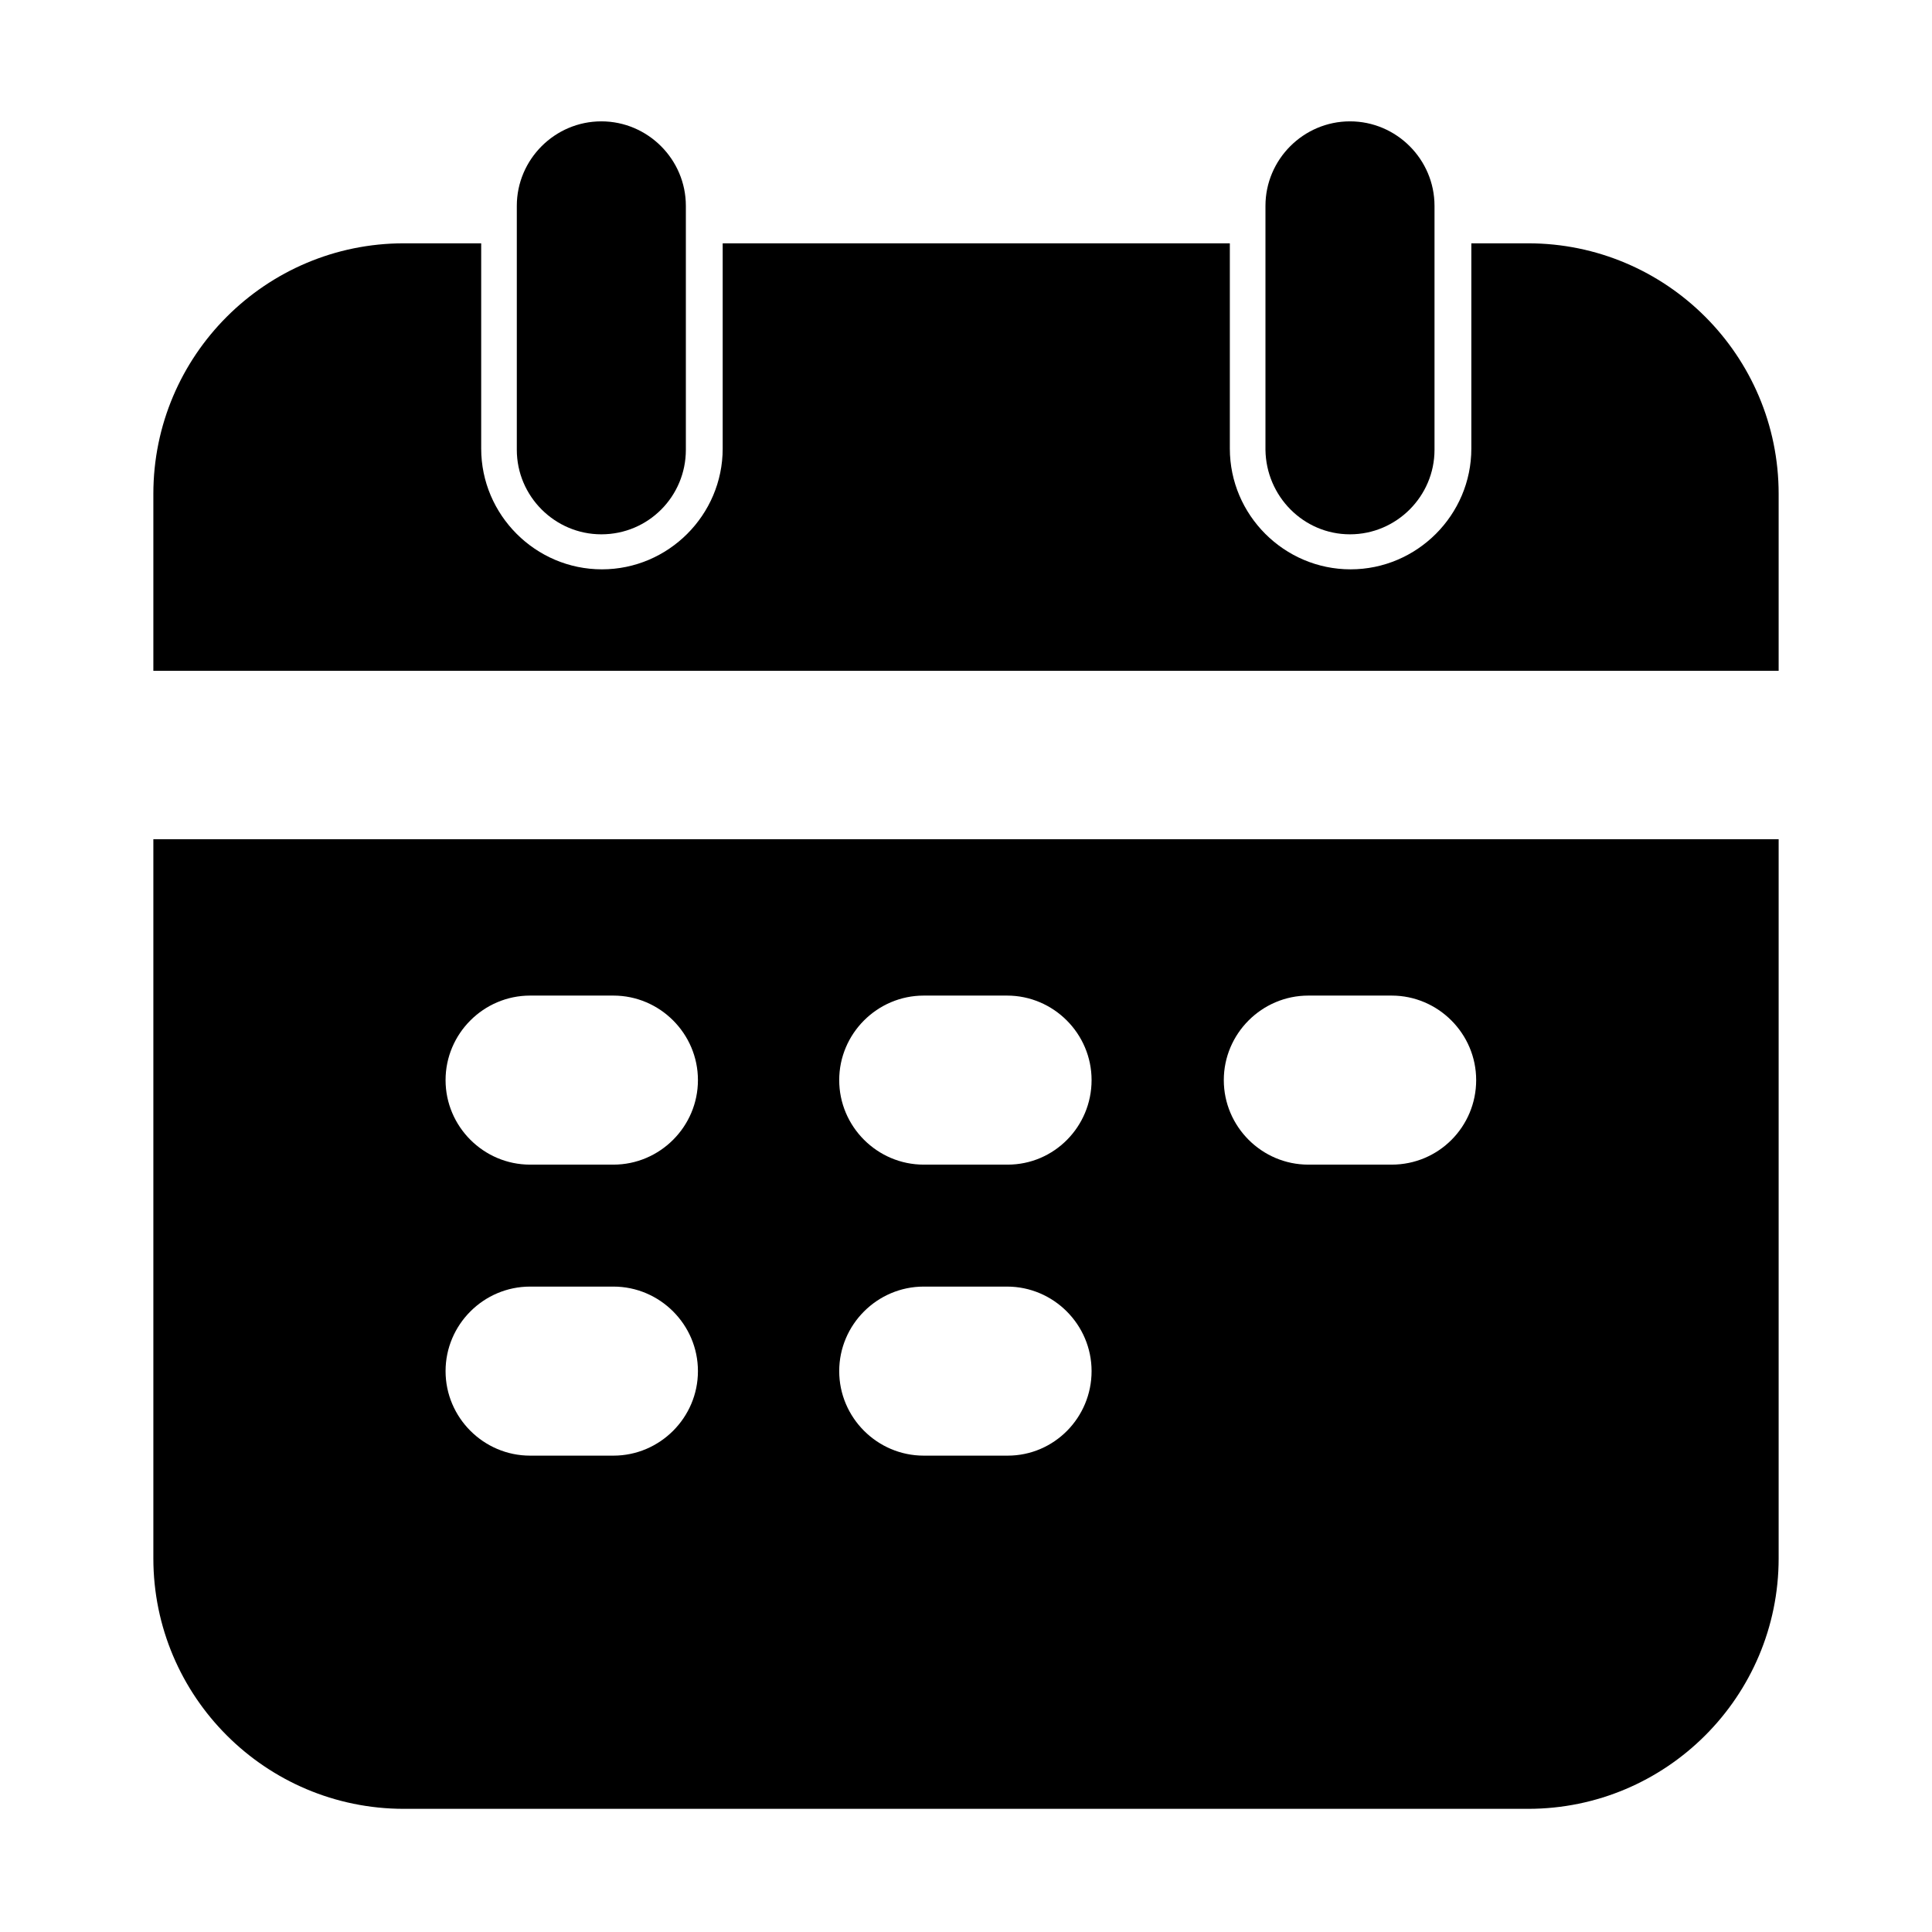 <svg t="1611912835347" class="icon" viewBox="0 0 1024 1024" version="1.1" xmlns="http://www.w3.org/2000/svg" p-id="771" width="16" height="16" xmlns:xlink="http://www.w3.org/1999/xlink"><defs><style type="text/css"></style></defs><path d="M318.72 283.2c-24.64 0-44.8-20.16-44.8-44.8V109.12c0-24.64 20.16-44.8 44.8-44.8s44.8 20.16 44.8 44.8v129.28c0 24.64-19.84 44.8-44.8 44.8z m396.8 0c24.64 0 44.8-20.16 44.8-44.8V109.12c0-24.64-20.16-44.8-44.8-44.8s-44.8 20.16-44.8 44.8v129.28c0.32 24.64 20.16 44.8 44.8 44.8z" p-id="772"></path><path d="M81.28 355.52V261.76c0-73.28 59.52-132.8 132.8-132.8h40.96v108.8c0 35.2 28.8 64 64 64s64-28.8 64-64v-108.8h268.8v108.8c0 35.2 28.8 64 64 64s64-28.8 64-64v-108.8h30.08c73.28 0 132.8 59.52 132.8 132.8v93.76H81.28zM81.28 444.8v381.12c0 73.28 59.52 132.8 132.8 132.8h595.84c73.28 0 132.8-59.52 132.8-132.8V444.8H81.28z m243.84 326.72H280.96c-24.64 0-44.8-20.16-44.8-44.8s20.16-44.8 44.8-44.8h44.16c24.64 0 44.8 20.16 44.8 44.8 0 24.64-20.16 44.8-44.8 44.8z m0-154.24H280.96c-24.64 0-44.8-20.16-44.8-44.8s20.16-44.8 44.8-44.8h44.16c24.64 0 44.8 20.16 44.8 44.8s-20.16 44.8-44.8 44.8z m208.96 154.24H489.6c-24.64 0-44.8-20.16-44.8-44.8s20.16-44.8 44.8-44.8h44.16c24.64 0 44.8 20.16 44.8 44.8 0 24.64-19.84 44.8-44.48 44.8z m0-154.24H489.6c-24.64 0-44.8-20.16-44.8-44.8s20.16-44.8 44.8-44.8h44.16c24.64 0 44.8 20.16 44.8 44.8s-19.84 44.8-44.48 44.8z m203.52 0h-44.16c-24.64 0-44.8-20.16-44.8-44.8s20.16-44.8 44.8-44.8h44.16c24.64 0 44.8 20.16 44.8 44.8s-19.84 44.8-44.8 44.8z" p-id="773"></path></svg>
